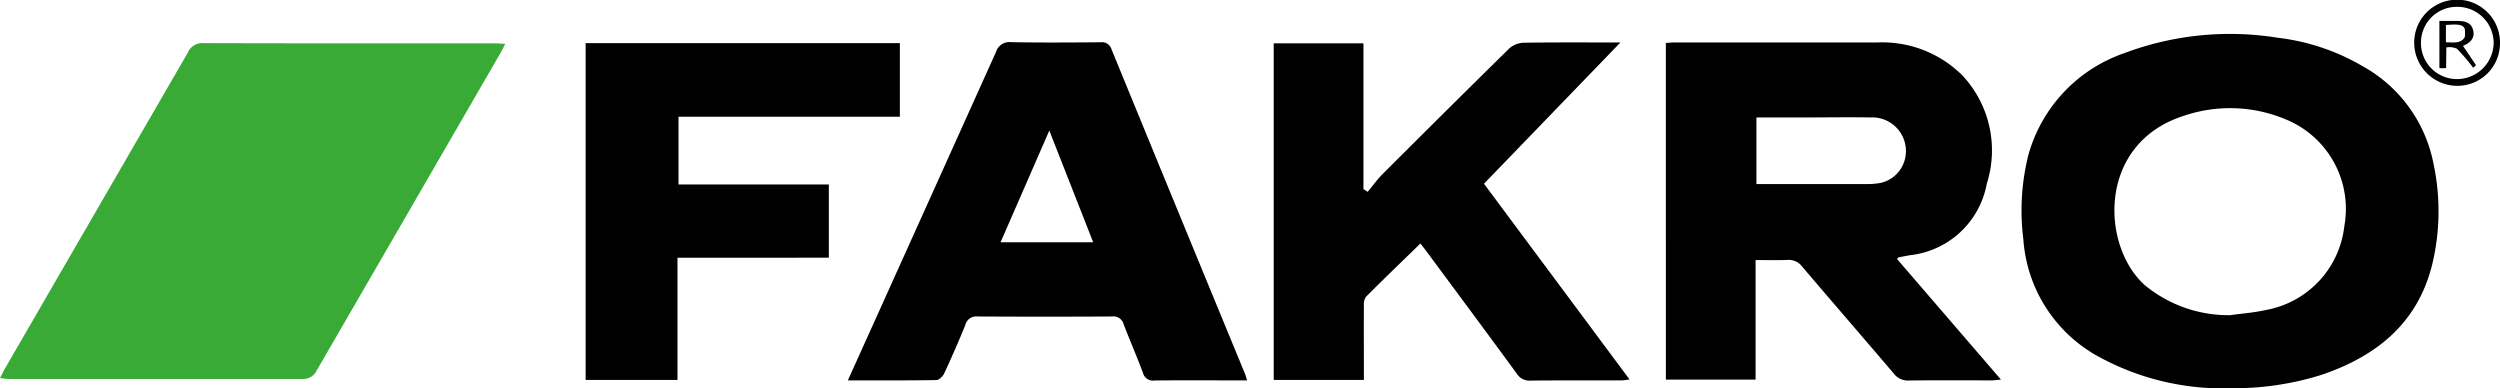 <svg id="Сгруппировать_148" data-name="Сгруппировать 148" xmlns="http://www.w3.org/2000/svg" xmlns:xlink="http://www.w3.org/1999/xlink" width="115.213" height="17.893" viewBox="0 0 115.213 17.893">
  <defs>
    <clipPath id="clip-path">
      <rect id="Прямоугольник_201" data-name="Прямоугольник 201" width="115.213" height="17.893" fill="none"/>
    </clipPath>
  </defs>
  <g id="Сгруппировать_147" data-name="Сгруппировать 147" transform="translate(0 0)" clip-path="url(#clip-path)">
    <path id="Контур_294" data-name="Контур 294" d="M0,22.065c.092-.182.152-.315.225-.441q4.22-7.288,8.437-14.576a.711.711,0,0,1,.7-.426c4.492.014,8.984.009,13.476.01.131,0,.261.014.447.024-.09.172-.153.3-.226.43Q18.832,14.394,14.6,21.7a.694.694,0,0,1-.678.4Q7.188,22.1.45,22.1c-.13,0-.26-.021-.45-.038" transform="translate(0 -4.634)" fill="#39aa35"/>
    <path id="Контур_295" data-name="Контур 295" d="M319.9,21.581a11.913,11.913,0,0,1-6.3-1.57,6.691,6.691,0,0,1-3.267-5.3,10.555,10.555,0,0,1,.227-3.863,6.933,6.933,0,0,1,4.412-4.706,13.849,13.849,0,0,1,7.09-.714,10.048,10.048,0,0,1,3.922,1.319,6.562,6.562,0,0,1,3.258,4.519,10.476,10.476,0,0,1-.07,4.625c-.673,2.694-2.561,4.208-5.081,5.067a13.522,13.522,0,0,1-4.187.622m-.038-3.367c.552-.078,1.112-.119,1.654-.24a4.426,4.426,0,0,0,3.606-3.866,4.452,4.452,0,0,0-2.544-4.85,6.624,6.624,0,0,0-4.871-.226c-3.994,1.289-3.8,6.033-1.755,7.82a6.063,6.063,0,0,0,3.91,1.362" transform="translate(-217.087 -3.688)"/>
    <path id="Контур_296" data-name="Контур 296" d="M255.658,6.536c.155-.009.274-.022.394-.022q4.672,0,9.344,0a5.233,5.233,0,0,1,3.941,1.532,5.06,5.06,0,0,1,1.111,4.979,4.041,4.041,0,0,1-3.532,3.292c-.178.032-.356.067-.533.1-.011,0-.018.019-.07.077l4.788,5.557c-.189.016-.312.036-.435.036-1.27,0-2.54-.009-3.81.006a.806.806,0,0,1-.692-.319c-1.4-1.645-2.816-3.275-4.215-4.92a.785.785,0,0,0-.695-.319c-.467.022-.936.006-1.46.006v5.511h-4.135Zm4.175,3.428v3.075c1.727,0,3.415,0,5.1,0a2.772,2.772,0,0,0,.406-.022,1.486,1.486,0,0,0,1.362-1.247,1.549,1.549,0,0,0-1.608-1.8c-1-.018-1.994,0-2.99,0h-2.274" transform="translate(-178.887 -4.557)"/>
    <path id="Контур_297" data-name="Контур 297" d="M199.785,13.4c.229-.275.438-.571.69-.823q2.9-2.9,5.825-5.777a1.057,1.057,0,0,1,.661-.274c1.508-.024,3.018-.012,4.473-.012l-6.288,6.509,6.71,9.022c-.169.019-.277.042-.385.043-1.391,0-2.783-.007-4.174.008a.686.686,0,0,1-.636-.317c-1.373-1.877-2.761-3.743-4.144-5.612-.088-.119-.181-.233-.3-.389-.859.835-1.694,1.638-2.512,2.459a.665.665,0,0,0-.093.421c-.008.966,0,1.932,0,2.9v.507h-4.156V6.552h4.136v6.716l.2.133" transform="translate(-136.757 -4.556)"/>
    <path id="Контур_298" data-name="Контур 298" d="M130.114,22.06c.535-1.183,1.031-2.28,1.526-3.377q2.651-5.875,5.3-11.753a.648.648,0,0,1,.7-.458c1.375.026,2.751.016,4.127.005a.456.456,0,0,1,.5.326q3.071,7.49,6.159,14.972c.028.068.044.14.089.284h-.824c-1.149,0-2.3-.009-3.447.006a.471.471,0,0,1-.529-.357c-.28-.748-.6-1.48-.887-2.226a.483.483,0,0,0-.527-.368q-3.107.018-6.213,0a.518.518,0,0,0-.559.392c-.306.754-.633,1.5-.976,2.239-.061.132-.236.3-.361.3-1.328.022-2.657.014-4.078.014m11.308-6.365L139.4,10.546l-2.247,5.148Z" transform="translate(-91.042 -4.529)"/>
    <path id="Контур_299" data-name="Контур 299" d="M94.111,16.511v5.631H89.878V6.623h14.481v3.391h-10.2v3.122h6.927v3.374Z" transform="translate(-62.889 -4.634)"/>
    <path id="Контур_300" data-name="Контур 300" d="M374.462,1.974a1.965,1.965,0,0,1-1.98,1.982,1.99,1.99,0,0,1-1.974-2,1.977,1.977,0,0,1,3.954.014m-3.643,0a1.661,1.661,0,0,0,1.666,1.675,1.691,1.691,0,0,0,1.685-1.667A1.671,1.671,0,0,0,372.493.315a1.648,1.648,0,0,0-1.673,1.661" transform="translate(-259.249 0)"/>
    <path id="Контур_301" data-name="Контур 301" d="M374.375,3.216h.846c.323,0,.623.067.71.426.092.377-.143.584-.469.722l.6.889-.128.12a9.665,9.665,0,0,0-.75-.877.841.841,0,0,0-.488-.061l-.012.951a1.526,1.526,0,0,1-.308,0Zm.3.183v.8c.336,0,.69.078.869-.24a1.42,1.42,0,0,0,.01-.305c-.018-.353-.53-.267-.878-.254" transform="translate(-261.955 -2.25)"/>
  </g>
</svg>
